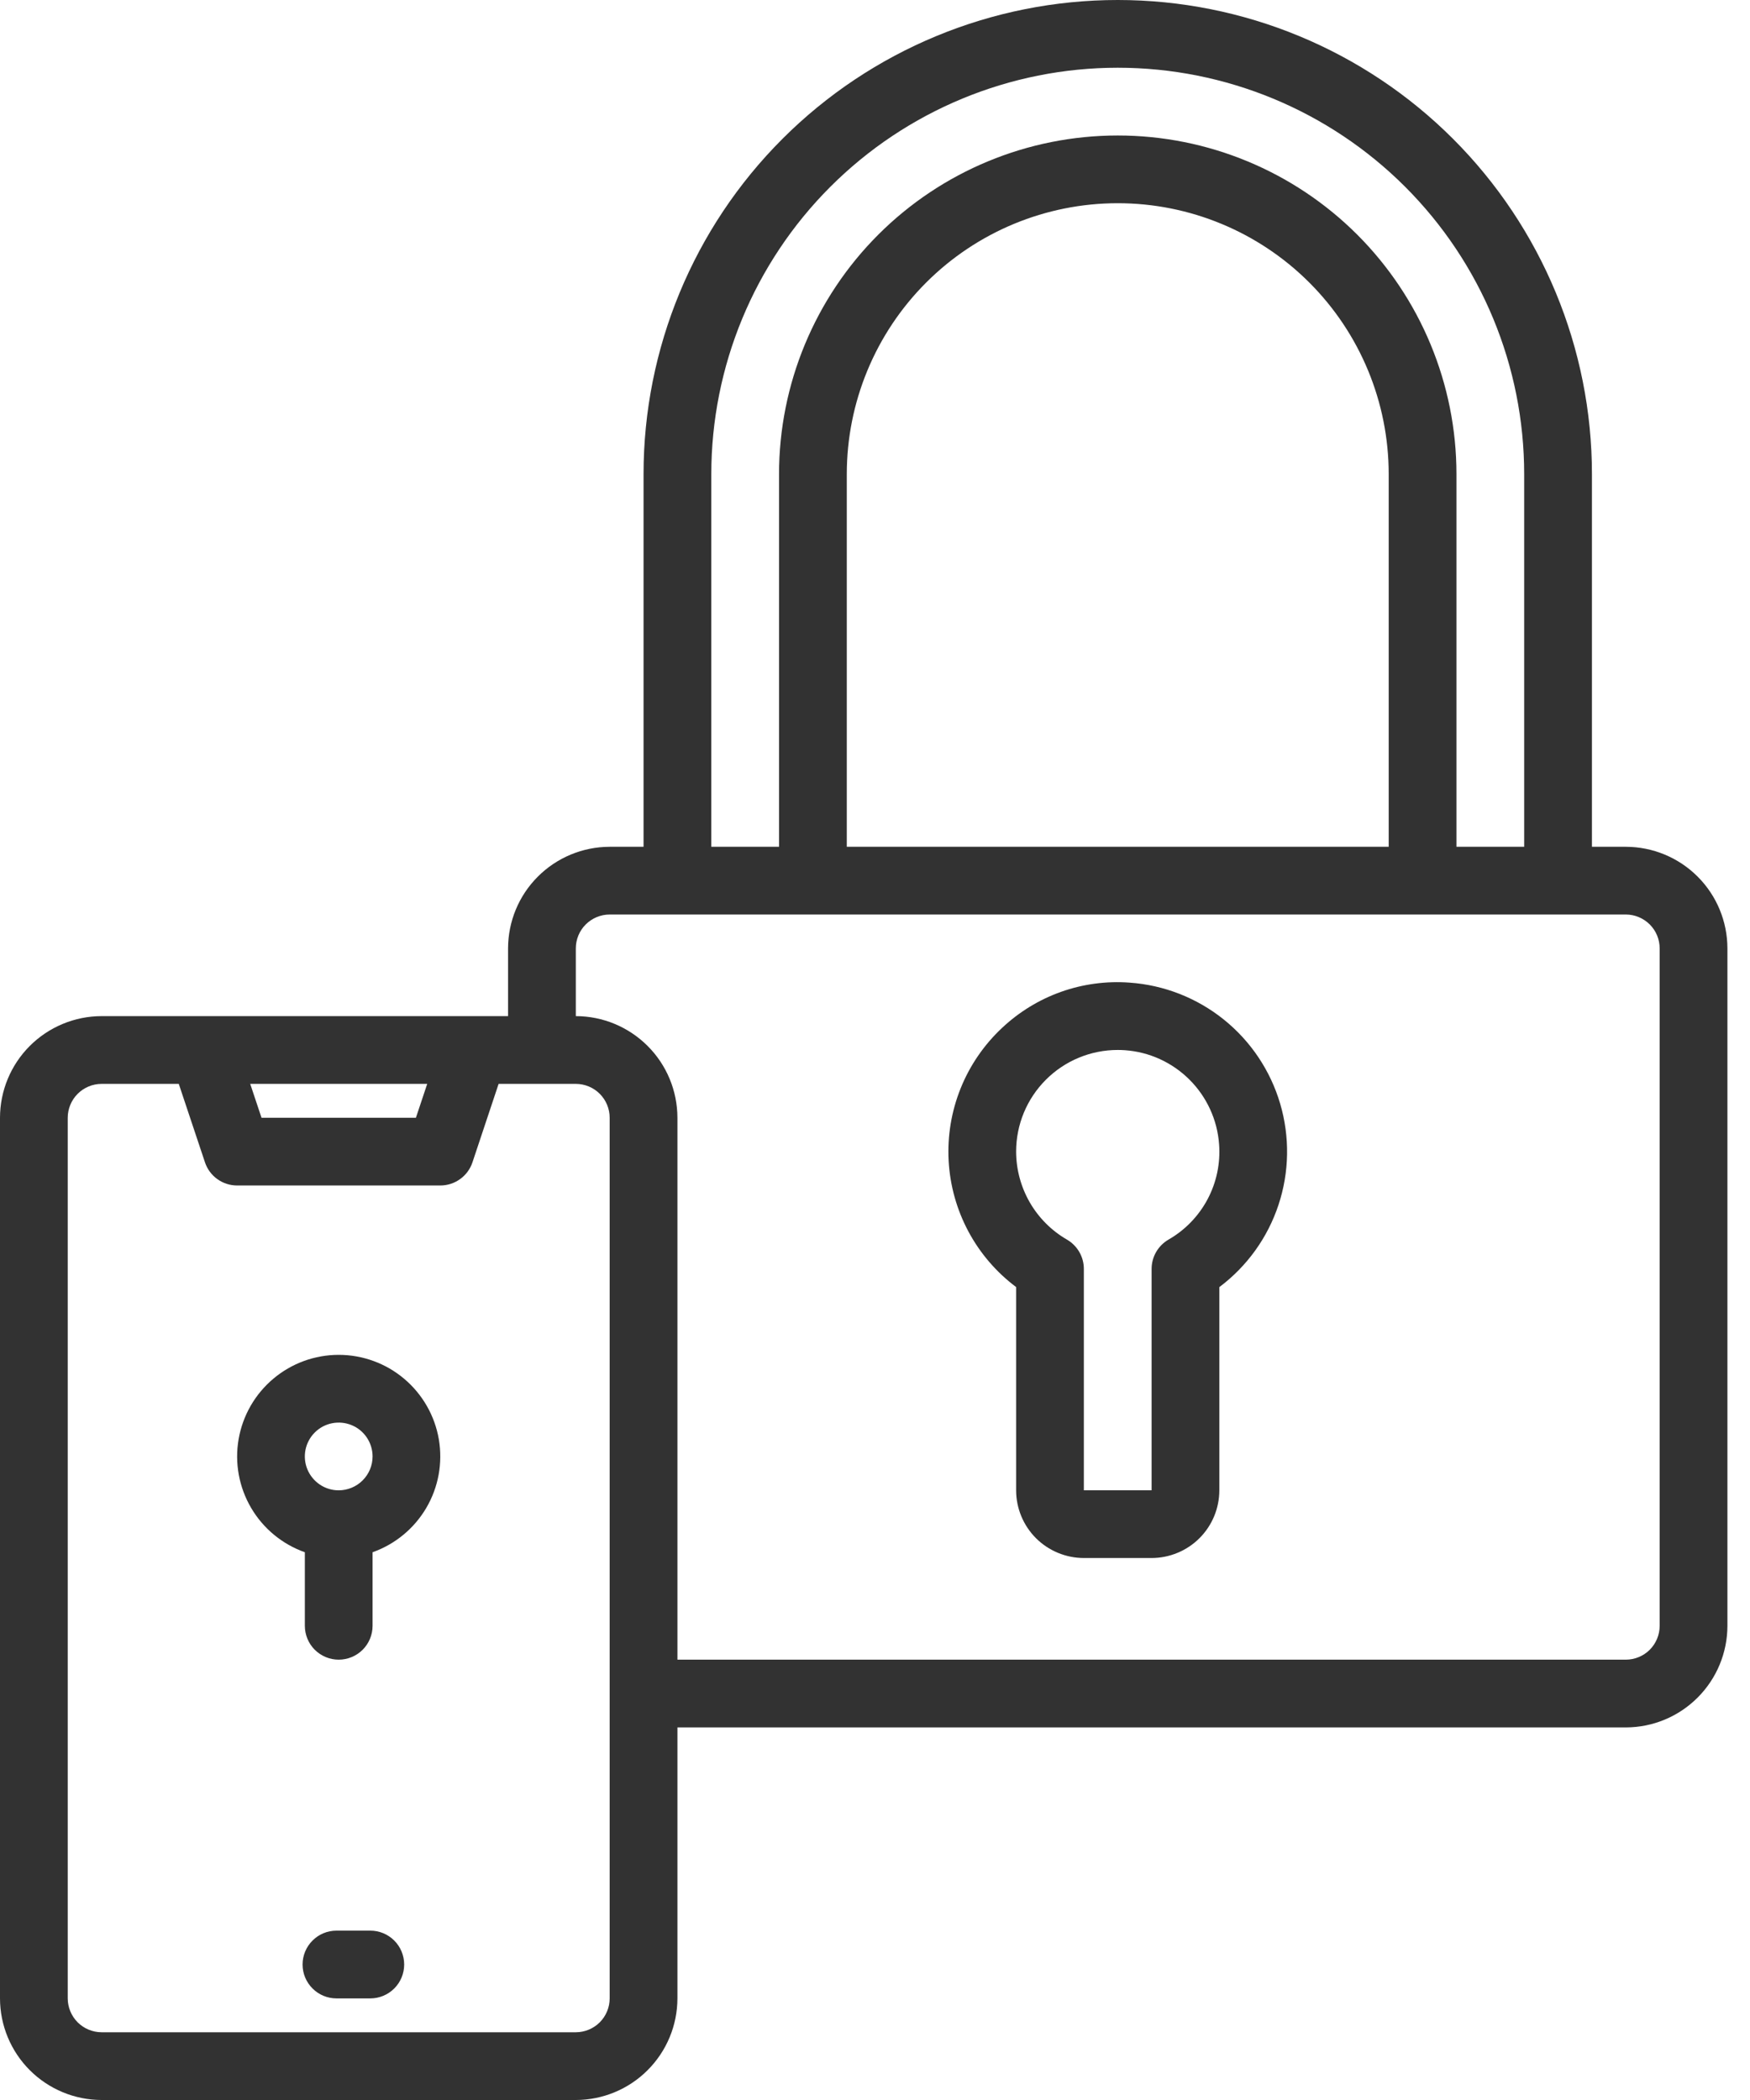 <?xml version="1.0" encoding="UTF-8"?> <svg xmlns="http://www.w3.org/2000/svg" width="50" height="60" viewBox="0 0 50 60" fill="none"><path d="M10.581 55.161H9.613C9.356 55.161 9.11 55.263 8.929 55.445C8.747 55.626 8.645 55.873 8.645 56.129C8.645 56.386 8.747 56.632 8.929 56.813C9.11 56.995 9.356 57.097 9.613 57.097H10.581C10.837 57.097 11.083 56.995 11.265 56.813C11.446 56.632 11.548 56.386 11.548 56.129C11.548 55.873 11.446 55.626 11.265 55.445C11.083 55.263 10.837 55.161 10.581 55.161Z" fill="#323232"></path><path d="M46.452 24.194H45.484V13.548C45.484 9.955 44.056 6.509 41.516 3.968C38.975 1.427 35.529 0 31.936 0C28.342 0 24.896 1.427 22.355 3.968C19.814 6.509 18.387 9.955 18.387 13.548V24.194H17.419C16.65 24.195 15.912 24.501 15.368 25.045C14.823 25.589 14.517 26.327 14.516 27.097V29.032H2.903C2.134 29.033 1.396 29.34 0.851 29.884C0.307 30.428 0.001 31.166 0 31.936V57.097C0.001 57.866 0.307 58.604 0.851 59.148C1.396 59.693 2.134 59.999 2.903 60H16.452C17.221 59.999 17.959 59.693 18.503 59.148C19.048 58.604 19.354 57.866 19.355 57.097V49.355H46.452C47.221 49.354 47.959 49.048 48.503 48.503C49.048 47.959 49.354 47.221 49.355 46.452V27.097C49.354 26.327 49.048 25.589 48.503 25.045C47.959 24.501 47.221 24.195 46.452 24.194ZM20.323 13.548C20.323 10.469 21.546 7.515 23.724 5.337C25.902 3.159 28.856 1.935 31.936 1.935C35.015 1.935 37.969 3.159 40.147 5.337C42.325 7.515 43.548 10.469 43.548 13.548V24.194H41.613V13.548C41.613 10.982 40.593 8.52 38.779 6.705C36.964 4.891 34.502 3.871 31.936 3.871C29.369 3.871 26.907 4.891 25.093 6.705C23.278 8.52 22.258 10.982 22.258 13.548V24.194H20.323V13.548ZM39.677 13.548V24.194H24.194V13.548C24.194 11.495 25.009 9.526 26.461 8.074C27.913 6.622 29.882 5.806 31.936 5.806C33.989 5.806 35.958 6.622 37.41 8.074C38.862 9.526 39.677 11.495 39.677 13.548ZM12.206 30.968L11.883 31.936H7.472L7.149 30.968H12.206ZM17.419 57.097C17.419 57.353 17.317 57.599 17.136 57.781C16.954 57.962 16.708 58.064 16.452 58.065H2.903C2.647 58.064 2.401 57.962 2.219 57.781C2.038 57.599 1.936 57.353 1.935 57.097V31.936C1.936 31.679 2.038 31.433 2.219 31.252C2.401 31.07 2.647 30.968 2.903 30.968H5.108L5.856 33.209C5.92 33.402 6.044 33.57 6.208 33.688C6.373 33.807 6.571 33.871 6.774 33.871H12.581C12.784 33.871 12.982 33.807 13.146 33.688C13.311 33.57 13.435 33.402 13.499 33.209L14.246 30.968H16.452C16.708 30.968 16.954 31.07 17.136 31.252C17.317 31.433 17.419 31.679 17.419 31.936V57.097ZM47.419 46.452C47.419 46.708 47.317 46.954 47.136 47.136C46.954 47.317 46.708 47.419 46.452 47.419H19.355V31.936C19.354 31.166 19.048 30.428 18.503 29.884C17.959 29.34 17.221 29.033 16.452 29.032V27.097C16.452 26.84 16.554 26.594 16.735 26.413C16.917 26.232 17.163 26.129 17.419 26.129H46.452C46.708 26.129 46.954 26.232 47.136 26.413C47.317 26.594 47.419 26.84 47.419 27.097V46.452Z" fill="#323232"></path><path d="M32.27 28.075C31.608 28.026 30.942 28.116 30.316 28.338C29.69 28.561 29.117 28.911 28.633 29.366C28.116 29.849 27.711 30.439 27.447 31.095C27.183 31.751 27.066 32.457 27.104 33.163C27.142 33.869 27.334 34.558 27.667 35.182C28 35.806 28.466 36.349 29.032 36.773V42.58C29.032 43.093 29.237 43.585 29.599 43.948C29.962 44.31 30.454 44.514 30.967 44.515H32.903C33.416 44.514 33.908 44.31 34.271 43.948C34.634 43.585 34.838 43.093 34.838 42.58V36.775C35.628 36.182 36.218 35.363 36.528 34.426C36.839 33.489 36.855 32.479 36.576 31.533C36.297 30.586 35.734 29.747 34.965 29.129C34.195 28.511 33.255 28.143 32.27 28.075ZM33.386 35.417C33.239 35.502 33.117 35.625 33.032 35.772C32.947 35.919 32.903 36.086 32.903 36.255V42.58H30.967V36.255C30.967 36.086 30.923 35.919 30.838 35.772C30.753 35.625 30.631 35.502 30.484 35.417C30.043 35.162 29.677 34.795 29.422 34.354C29.168 33.912 29.033 33.412 29.032 32.902C29.032 32.132 29.338 31.394 29.882 30.85C30.426 30.305 31.164 29.999 31.934 29.999C32.002 29.999 32.071 30.001 32.14 30.006C32.836 30.055 33.492 30.354 33.986 30.848C34.48 31.341 34.781 31.996 34.831 32.693C34.872 33.237 34.758 33.782 34.502 34.264C34.246 34.746 33.859 35.146 33.386 35.417Z" fill="#323232"></path><path d="M9.677 38.71C8.993 38.71 8.33 38.952 7.807 39.394C7.284 39.835 6.933 40.447 6.817 41.122C6.701 41.797 6.828 42.491 7.174 43.081C7.52 43.672 8.064 44.121 8.71 44.35V46.452C8.71 46.708 8.812 46.955 8.993 47.136C9.175 47.317 9.421 47.419 9.677 47.419C9.934 47.419 10.18 47.317 10.362 47.136C10.543 46.955 10.645 46.708 10.645 46.452V44.35C11.29 44.121 11.834 43.672 12.181 43.081C12.527 42.491 12.653 41.797 12.538 41.122C12.422 40.447 12.071 39.835 11.548 39.394C11.025 38.952 10.362 38.71 9.677 38.71ZM9.677 42.581C9.486 42.581 9.299 42.524 9.14 42.418C8.981 42.311 8.857 42.16 8.783 41.983C8.71 41.806 8.691 41.612 8.728 41.424C8.766 41.236 8.858 41.064 8.993 40.929C9.128 40.793 9.301 40.701 9.489 40.664C9.676 40.627 9.871 40.646 10.048 40.719C10.225 40.792 10.376 40.916 10.482 41.075C10.588 41.234 10.645 41.422 10.645 41.613C10.645 41.87 10.543 42.115 10.361 42.297C10.18 42.478 9.934 42.58 9.677 42.581Z" fill="#323232"></path></svg> 